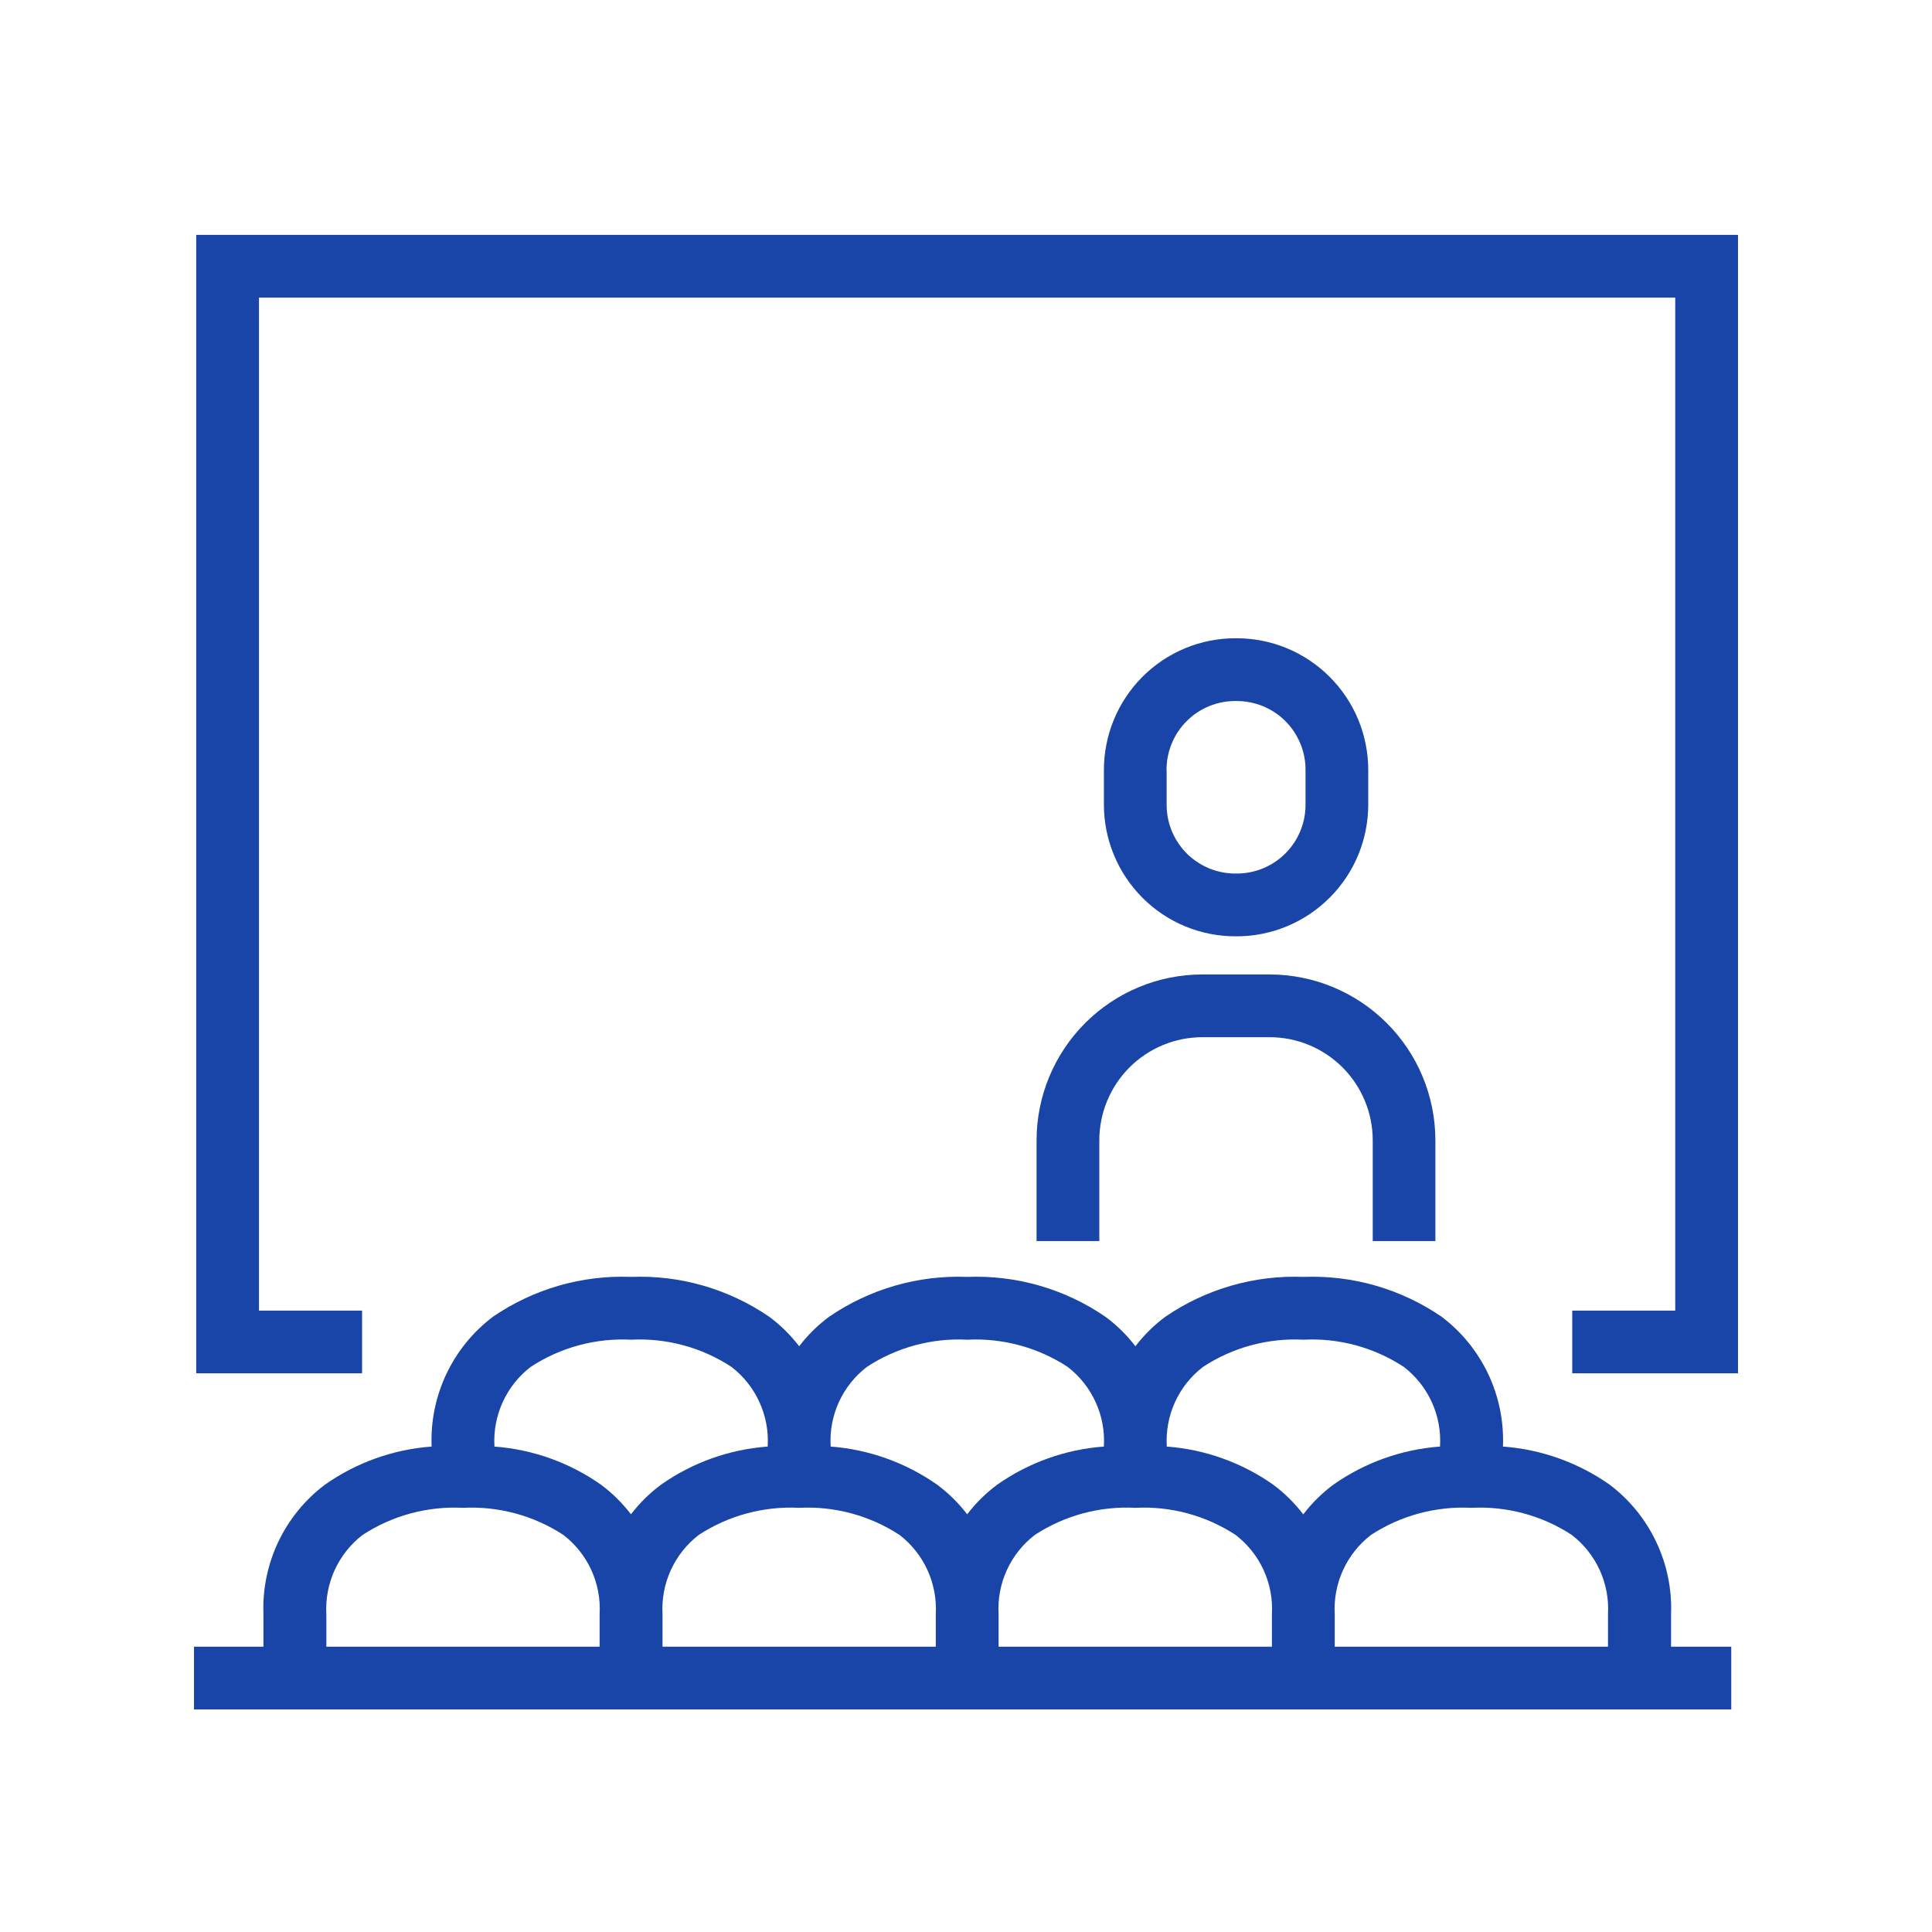 <svg width="61" height="61" viewBox="0 0 61 61" fill="none" xmlns="http://www.w3.org/2000/svg">
<path d="M6.125 53.972V51.991H8.318V50.968C8.287 50.18 8.448 49.396 8.786 48.684C9.124 47.971 9.63 47.35 10.26 46.876C11.253 46.177 12.417 45.762 13.627 45.673V45.66C13.597 44.873 13.758 44.09 14.095 43.378C14.433 42.666 14.938 42.046 15.567 41.572C16.847 40.696 18.375 40.255 19.925 40.316C21.475 40.255 23.004 40.696 24.284 41.572C24.642 41.837 24.962 42.152 25.233 42.506C25.503 42.152 25.823 41.837 26.181 41.572C27.461 40.696 28.989 40.255 30.539 40.316C32.089 40.255 33.618 40.695 34.898 41.572C35.257 41.837 35.577 42.151 35.849 42.506C36.12 42.152 36.439 41.837 36.797 41.572C38.078 40.696 39.606 40.255 41.156 40.316C42.706 40.255 44.234 40.696 45.514 41.572C46.143 42.046 46.648 42.666 46.986 43.378C47.324 44.09 47.484 44.873 47.454 45.66V45.673C48.664 45.762 49.828 46.177 50.822 46.876C51.451 47.351 51.956 47.972 52.293 48.684C52.631 49.397 52.792 50.18 52.761 50.968V51.991H54.662V53.972H6.125ZM50.77 51.991V50.968C50.798 50.489 50.708 50.01 50.509 49.573C50.309 49.137 50.006 48.756 49.626 48.463C48.687 47.849 47.577 47.549 46.456 47.607C45.336 47.55 44.226 47.85 43.287 48.463C42.907 48.756 42.604 49.138 42.404 49.574C42.205 50.011 42.115 50.489 42.142 50.968V51.991H50.77ZM40.159 51.991V50.968C40.187 50.489 40.096 50.01 39.897 49.573C39.697 49.137 39.393 48.756 39.012 48.463C38.073 47.849 36.963 47.549 35.843 47.607C34.722 47.549 33.612 47.849 32.673 48.463C32.292 48.756 31.989 49.137 31.79 49.573C31.59 50.01 31.501 50.489 31.529 50.968V51.991H40.159ZM29.546 51.991V50.968C29.573 50.489 29.483 50.011 29.284 49.574C29.084 49.138 28.782 48.756 28.401 48.463C27.462 47.85 26.352 47.55 25.232 47.607C24.111 47.55 23.002 47.85 22.062 48.463C21.682 48.756 21.379 49.138 21.18 49.574C20.98 50.011 20.891 50.489 20.918 50.968V51.991H29.546ZM18.932 51.991V50.968C18.96 50.489 18.87 50.01 18.671 49.573C18.471 49.137 18.168 48.756 17.788 48.463C16.848 47.85 15.739 47.55 14.618 47.607C13.498 47.55 12.388 47.85 11.448 48.463C11.068 48.756 10.765 49.138 10.566 49.574C10.367 50.011 10.277 50.489 10.304 50.968V51.991H18.932ZM40.199 46.876C40.557 47.142 40.877 47.459 41.149 47.814C41.42 47.459 41.74 47.142 42.099 46.876C43.092 46.177 44.256 45.762 45.467 45.673V45.66C45.495 45.182 45.405 44.703 45.206 44.267C45.006 43.83 44.703 43.45 44.323 43.158C43.384 42.542 42.274 42.24 41.153 42.299C40.032 42.241 38.921 42.542 37.983 43.158C37.603 43.45 37.299 43.83 37.1 44.267C36.901 44.703 36.811 45.182 36.839 45.66V45.673C38.047 45.763 39.208 46.179 40.199 46.876ZM29.588 46.876C29.946 47.142 30.266 47.457 30.537 47.812C30.808 47.457 31.128 47.142 31.486 46.876C32.479 46.177 33.643 45.762 34.854 45.673V45.66C34.881 45.182 34.792 44.704 34.592 44.268C34.393 43.831 34.09 43.45 33.71 43.158C32.771 42.543 31.661 42.242 30.54 42.299C29.419 42.241 28.309 42.542 27.37 43.158C26.99 43.45 26.687 43.83 26.487 44.267C26.288 44.703 26.198 45.182 26.226 45.66V45.673C27.434 45.764 28.596 46.18 29.588 46.876ZM18.974 46.876C19.332 47.142 19.651 47.457 19.922 47.812C20.194 47.457 20.513 47.142 20.871 46.876C21.864 46.177 23.029 45.762 24.239 45.673V45.66C24.267 45.182 24.177 44.704 23.977 44.268C23.778 43.831 23.475 43.45 23.095 43.158C22.157 42.542 21.046 42.241 19.925 42.299C18.804 42.242 17.694 42.542 16.756 43.158C16.375 43.45 16.073 43.831 15.873 44.268C15.674 44.704 15.584 45.182 15.611 45.66V45.673C16.82 45.763 17.983 46.179 18.974 46.876ZM49.641 43.361V41.38H52.893V9.397H8.177V41.38H11.432V43.361H6.196V7.416H54.875V43.361H49.641ZM43.342 39.184V36.003C43.341 35.14 42.998 34.312 42.388 33.701C41.777 33.091 40.95 32.748 40.087 32.748H37.964C37.101 32.748 36.274 33.091 35.663 33.701C35.053 34.312 34.71 35.14 34.709 36.003V39.184H32.728V36.003C32.729 34.615 33.281 33.283 34.262 32.302C35.243 31.32 36.573 30.768 37.961 30.767H40.084C41.472 30.768 42.803 31.32 43.785 32.302C44.767 33.283 45.319 34.614 45.32 36.003V39.184H43.342ZM36.065 28.339C35.679 27.951 35.373 27.491 35.166 26.984C34.958 26.478 34.852 25.936 34.854 25.388V24.326C34.852 23.779 34.958 23.236 35.166 22.73C35.373 22.224 35.679 21.763 36.065 21.375C36.453 20.985 36.915 20.675 37.423 20.465C37.932 20.255 38.477 20.149 39.027 20.152C39.577 20.15 40.121 20.256 40.629 20.466C41.137 20.676 41.598 20.985 41.986 21.375C42.373 21.762 42.679 22.223 42.888 22.729C43.096 23.235 43.202 23.778 43.2 24.326V25.388C43.202 25.936 43.096 26.479 42.888 26.985C42.679 27.492 42.373 27.952 41.986 28.339C41.598 28.729 41.137 29.038 40.629 29.248C40.121 29.458 39.577 29.566 39.027 29.563C38.477 29.566 37.931 29.459 37.422 29.249C36.913 29.038 36.452 28.729 36.063 28.338L36.065 28.339ZM36.835 24.326V25.388C36.832 25.677 36.886 25.964 36.995 26.232C37.105 26.499 37.266 26.742 37.47 26.947C37.675 27.151 37.918 27.311 38.185 27.421C38.453 27.529 38.739 27.584 39.028 27.581C39.317 27.584 39.603 27.529 39.871 27.419C40.138 27.31 40.381 27.15 40.585 26.945C40.789 26.741 40.95 26.498 41.059 26.231C41.169 25.963 41.223 25.677 41.22 25.388V24.326C41.223 24.037 41.169 23.751 41.059 23.483C40.95 23.216 40.789 22.973 40.585 22.769C40.381 22.564 40.138 22.404 39.871 22.295C39.603 22.186 39.317 22.131 39.028 22.134C38.739 22.13 38.452 22.184 38.184 22.293C37.917 22.401 37.673 22.562 37.469 22.767C37.264 22.971 37.102 23.214 36.993 23.482C36.884 23.749 36.829 24.036 36.832 24.325L36.835 24.326Z" fill="#1944A8"/>
</svg>

